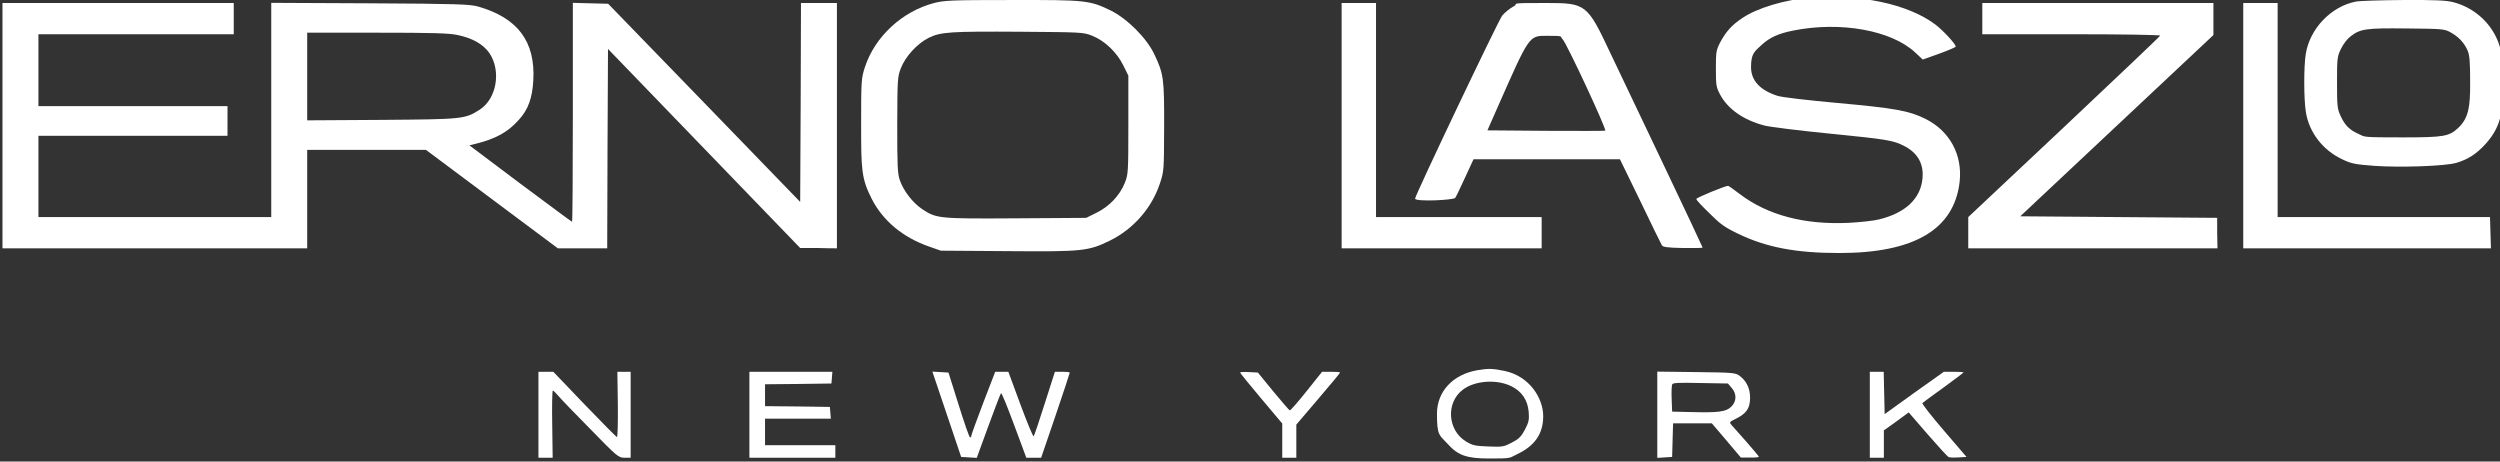 <svg width="130" height="24" viewBox="0 0 130 24" fill="none" xmlns="http://www.w3.org/2000/svg">
<rect x="0" y="0" width="130" height="24" fill="#333333" stroke="none"/>
<g clip-path="url(#clip0_39_462)">
<path d="M94.061 -0.112C92.817 -0.015 91.379 0.416 90.615 0.928C90.071 1.285 89.746 1.643 89.445 2.212C89.242 2.602 89.226 2.707 89.226 3.569C89.226 4.43 89.242 4.536 89.445 4.917C89.844 5.665 90.656 6.242 91.745 6.526C92.013 6.599 93.516 6.786 95.076 6.941C98.148 7.249 98.432 7.29 99.017 7.591C99.724 7.948 100.049 8.533 99.968 9.297C99.862 10.345 99.074 11.076 97.709 11.41C97.425 11.483 96.71 11.556 96.125 11.588C93.825 11.694 91.916 11.19 90.461 10.085C90.16 9.85 89.884 9.663 89.86 9.663C89.714 9.663 88.21 10.28 88.21 10.345C88.21 10.41 88.511 10.719 88.885 11.085C89.454 11.653 89.673 11.816 90.404 12.165C91.859 12.864 93.386 13.157 95.645 13.157C99.546 13.157 101.617 11.93 101.902 9.451C102.056 8.046 101.382 6.803 100.114 6.177C99.261 5.754 98.513 5.624 95.564 5.356C94.036 5.218 92.631 5.056 92.427 4.982C91.517 4.69 91.054 4.186 91.054 3.495C91.054 2.805 91.217 2.683 91.615 2.325C92.037 1.943 92.484 1.74 93.264 1.586C95.718 1.098 98.359 1.578 99.594 2.732L99.984 3.097L100.845 2.789C101.317 2.618 101.698 2.455 101.698 2.423C101.698 2.293 101.048 1.586 100.642 1.277C99.212 0.205 96.718 -0.324 94.061 -0.112Z" fill="white"/>
<path d="M48.574 0.156C46.908 0.595 45.494 1.903 44.974 3.495C44.787 4.081 44.779 4.17 44.779 6.494C44.779 8.818 44.795 9.297 45.332 10.345C45.909 11.475 46.941 12.336 48.273 12.807L48.923 13.035L52.377 13.059C56.318 13.092 56.594 13.059 57.723 12.507C58.942 11.905 59.893 10.816 60.315 9.541C60.527 8.899 60.527 8.85 60.535 6.616C60.543 4.089 60.51 3.845 60.031 2.837C59.641 1.992 58.609 0.96 57.739 0.538C56.659 0.018 56.48 -0.007 52.62 0.001C49.484 0.001 49.11 0.018 48.574 0.156ZM56.781 1.854C57.431 2.106 58.073 2.715 58.406 3.39L58.674 3.934V6.494C58.674 8.98 58.666 9.07 58.487 9.517C58.227 10.166 57.683 10.735 57.025 11.06L56.48 11.329L52.84 11.353C48.793 11.377 48.696 11.369 47.94 10.865C47.461 10.54 46.981 9.923 46.794 9.378C46.672 9.029 46.656 8.639 46.656 6.494C46.664 4.121 46.672 3.991 46.843 3.552C47.079 2.935 47.704 2.26 48.289 1.968C48.923 1.659 49.395 1.627 53.108 1.651C56.212 1.675 56.334 1.675 56.781 1.854Z" fill="white"/>
<path d="M122.5 0.083C121.216 0.335 120.111 1.488 119.9 2.805C119.794 3.439 119.794 5.177 119.908 5.844C120.078 6.892 120.794 7.818 121.809 8.29C122.264 8.509 122.476 8.55 123.451 8.623C124.832 8.72 127.156 8.639 127.733 8.468C128.334 8.29 128.773 8.005 129.228 7.509C129.683 7.014 129.951 6.502 130.057 5.909C130.17 5.34 130.154 3.187 130.049 2.659C129.789 1.44 128.822 0.44 127.578 0.115C127.196 0.018 126.644 -0.007 124.978 0.001C123.816 0.01 122.703 0.042 122.5 0.083ZM127.416 1.675C127.838 1.903 128.147 2.228 128.318 2.634C128.423 2.894 128.448 3.227 128.448 4.349C128.448 5.47 128.391 6.112 127.847 6.632C127.367 7.095 127.091 7.144 124.946 7.144C122.801 7.144 122.996 7.128 122.662 6.973C122.175 6.754 121.947 6.534 121.72 6.047C121.541 5.673 121.525 5.535 121.525 4.292C121.525 3.049 121.533 2.935 121.736 2.529C121.85 2.293 122.069 2.008 122.224 1.895C122.736 1.497 123.028 1.456 125.141 1.48C126.969 1.497 127.115 1.505 127.416 1.675Z" fill="white"/>
<path d="M0.129 6.534V12.913H15.974V7.794H22.15L25.578 10.353L29.008 12.913H31.575L31.591 7.729L31.616 2.545L36.613 7.721L41.61 12.897H42.569C42.569 12.905 43.52 12.913 43.52 12.913V0.156H41.651L41.635 5.332L41.61 10.5L36.621 5.348L31.624 0.196L30.706 0.172L29.788 0.148V5.844C29.788 8.972 29.771 11.532 29.747 11.532C29.723 11.532 28.52 10.638 27.057 9.549L24.409 7.558L24.766 7.469C25.782 7.217 26.424 6.859 26.976 6.234C27.464 5.706 27.683 5.096 27.732 4.178C27.846 2.163 26.927 0.936 24.872 0.343C24.441 0.221 23.815 0.196 19.249 0.172L14.105 0.148V11.288H1.998V7.063H11.83V5.519H1.998V1.781H12.155V0.156H0.129V6.534ZM23.799 1.822C24.579 1.984 25.14 2.309 25.457 2.772C26.074 3.707 25.822 5.153 24.928 5.714C24.165 6.193 24.075 6.201 19.858 6.234L15.974 6.258V1.7H19.614C22.458 1.7 23.368 1.724 23.799 1.822Z" fill="white"/>
<path d="M69.765 6.534V12.913H80.166V11.288H71.553V0.156H69.765V6.534Z" fill="white"/>
<path d="M78.703 0.335C78.508 0.44 78.248 0.652 78.118 0.806C77.915 1.058 73.584 10.158 73.584 10.329C73.584 10.5 75.583 10.41 75.672 10.288C75.713 10.24 75.941 9.76 76.184 9.232L76.623 8.281H84.237L85.293 10.451C85.87 11.653 86.374 12.685 86.415 12.75C86.463 12.848 86.699 12.88 87.511 12.897C88.072 12.905 88.535 12.897 88.535 12.872C88.535 12.848 87.601 10.865 86.455 8.46C85.309 6.063 84.099 3.512 83.757 2.797C82.531 0.196 82.482 0.156 80.385 0.156C78.289 0.156 79.037 0.172 78.703 0.335ZM81.255 2.041C81.45 2.212 83.546 6.713 83.473 6.794C83.457 6.811 82.067 6.811 80.394 6.803L77.346 6.778L77.866 5.6C79.54 1.805 79.5 1.862 80.45 1.862C81.401 1.862 81.084 1.887 81.255 2.041Z" fill="white"/>
<path d="M103.08 0.968V1.781H107.72C110.417 1.781 112.343 1.813 112.327 1.854C112.319 1.895 110.06 4.032 107.329 6.608L102.349 11.288V12.913H115.309L115.293 12.125V11.328C115.284 11.328 110.165 11.288 110.165 11.288L105.054 11.247L110.076 6.534L115.098 1.822V0.156C115.106 0.156 109.093 0.156 109.093 0.156H103.08V0.968Z" fill="white"/>
<path d="M116.649 6.534V12.913H129.529L129.504 12.1L129.48 11.288H118.437V0.156H116.649V6.534Z" fill="white"/>
<path d="M76.826 19.251C75.551 19.47 74.722 20.356 74.722 21.518C74.722 22.68 74.852 22.615 75.266 23.07C75.811 23.679 76.258 23.842 77.444 23.842C78.63 23.842 78.46 23.826 78.866 23.631C79.808 23.192 80.247 22.558 80.247 21.64C80.247 20.722 79.549 19.568 78.248 19.291C77.639 19.162 77.395 19.153 76.826 19.251ZM78.598 20.088C79.134 20.356 79.435 20.795 79.492 21.412C79.524 21.827 79.5 21.948 79.297 22.339C79.11 22.696 78.98 22.826 78.622 23.013C78.2 23.232 78.126 23.249 77.395 23.216C76.696 23.192 76.566 23.159 76.217 22.948C75.266 22.355 75.185 20.933 76.063 20.267C76.688 19.787 77.834 19.706 78.598 20.088Z" fill="white"/>
<path d="M28 21.567V23.801H28.739L28.715 22.054C28.699 21.095 28.715 20.307 28.747 20.307C28.78 20.307 28.894 20.429 29.016 20.567C29.137 20.713 29.893 21.502 30.698 22.314C32.095 23.744 32.16 23.801 32.469 23.801H32.794V19.332H32.103L32.128 21.047C32.136 21.989 32.12 22.745 32.079 22.729C32.047 22.721 31.283 21.949 30.389 21.022L28.772 19.332H28V21.567Z" fill="white"/>
<path d="M38.969 21.567V23.801H43.438V23.151H39.782V21.77H43.203L43.178 21.461L43.154 21.16L41.472 21.136L39.782 21.12V19.982L41.513 19.966L43.235 19.942L43.26 19.633L43.284 19.332H38.969V21.567Z" fill="white"/>
<path d="M49.232 21.542L49.98 23.761L50.386 23.785L50.792 23.809L51.393 22.16C51.727 21.25 52.019 20.486 52.052 20.445C52.084 20.413 52.385 21.152 52.734 22.095L53.368 23.801H54.14L54.887 21.615C55.294 20.413 55.627 19.413 55.627 19.381C55.627 19.348 55.456 19.332 55.245 19.332H54.855C54.855 19.34 54.327 20.982 54.327 20.982C54.042 21.884 53.782 22.655 53.75 22.688C53.725 22.729 53.417 21.989 53.067 21.047L52.434 19.332H51.751L51.125 20.957C50.784 21.851 50.508 22.615 50.508 22.664C50.508 22.712 50.483 22.745 50.443 22.745C50.402 22.745 50.142 21.989 49.85 21.055L49.321 19.373L48.907 19.348L48.484 19.324L49.232 21.542Z" fill="white"/>
<path d="M64.484 19.373C64.484 19.397 64.979 20.006 65.581 20.722L66.677 22.022V23.801H67.409V22.079L68.546 20.746C69.172 20.015 69.684 19.397 69.684 19.373C69.684 19.348 69.473 19.332 69.221 19.332H68.749C68.749 19.34 67.937 20.348 67.937 20.348C67.49 20.909 67.1 21.355 67.067 21.339C67.035 21.331 66.653 20.884 66.206 20.348L65.41 19.373L64.947 19.348C64.695 19.332 64.484 19.348 64.484 19.373Z" fill="white"/>
<path d="M86.179 21.567V23.809L86.569 23.785L86.951 23.761L86.975 22.883L87 22.014H89.015L89.77 22.899L90.526 23.793H90.997C91.249 23.801 91.461 23.777 91.461 23.752C91.461 23.728 91.176 23.387 90.835 22.997C90.494 22.615 90.144 22.217 90.063 22.127C89.909 21.957 89.909 21.948 90.29 21.762C90.819 21.494 90.997 21.233 91.005 20.697C91.005 20.201 90.827 19.82 90.461 19.543C90.242 19.381 90.12 19.373 88.202 19.348L86.179 19.324V21.567ZM90.047 20.169C90.315 20.478 90.307 20.868 90.031 21.144C89.754 21.42 89.348 21.461 87.967 21.428L86.951 21.404L86.927 20.762C86.91 20.405 86.927 20.063 86.951 19.998C86.983 19.901 87.235 19.893 88.422 19.917L89.852 19.942L90.047 20.169Z" fill="white"/>
<path d="M97.23 21.567V23.801H97.961V22.379C97.969 22.379 98.611 21.916 98.611 21.916L99.253 21.445L100.244 22.59C100.788 23.216 101.276 23.752 101.333 23.769C101.39 23.793 101.617 23.801 101.845 23.785L102.259 23.761L101.081 22.387C100.431 21.632 99.927 20.99 99.968 20.957C100.001 20.925 100.496 20.559 101.073 20.145C101.642 19.73 102.105 19.381 102.105 19.365C102.105 19.348 101.877 19.332 101.593 19.332H101.081L99.537 20.429L98.002 21.534L97.977 20.429L97.953 19.332H97.23V21.567Z" fill="white"/>
</g>
<defs>
<clipPath id="clip0_39_462">
<rect width="130" height="24" fill="white"/>
</clipPath>
</defs>
</svg>

